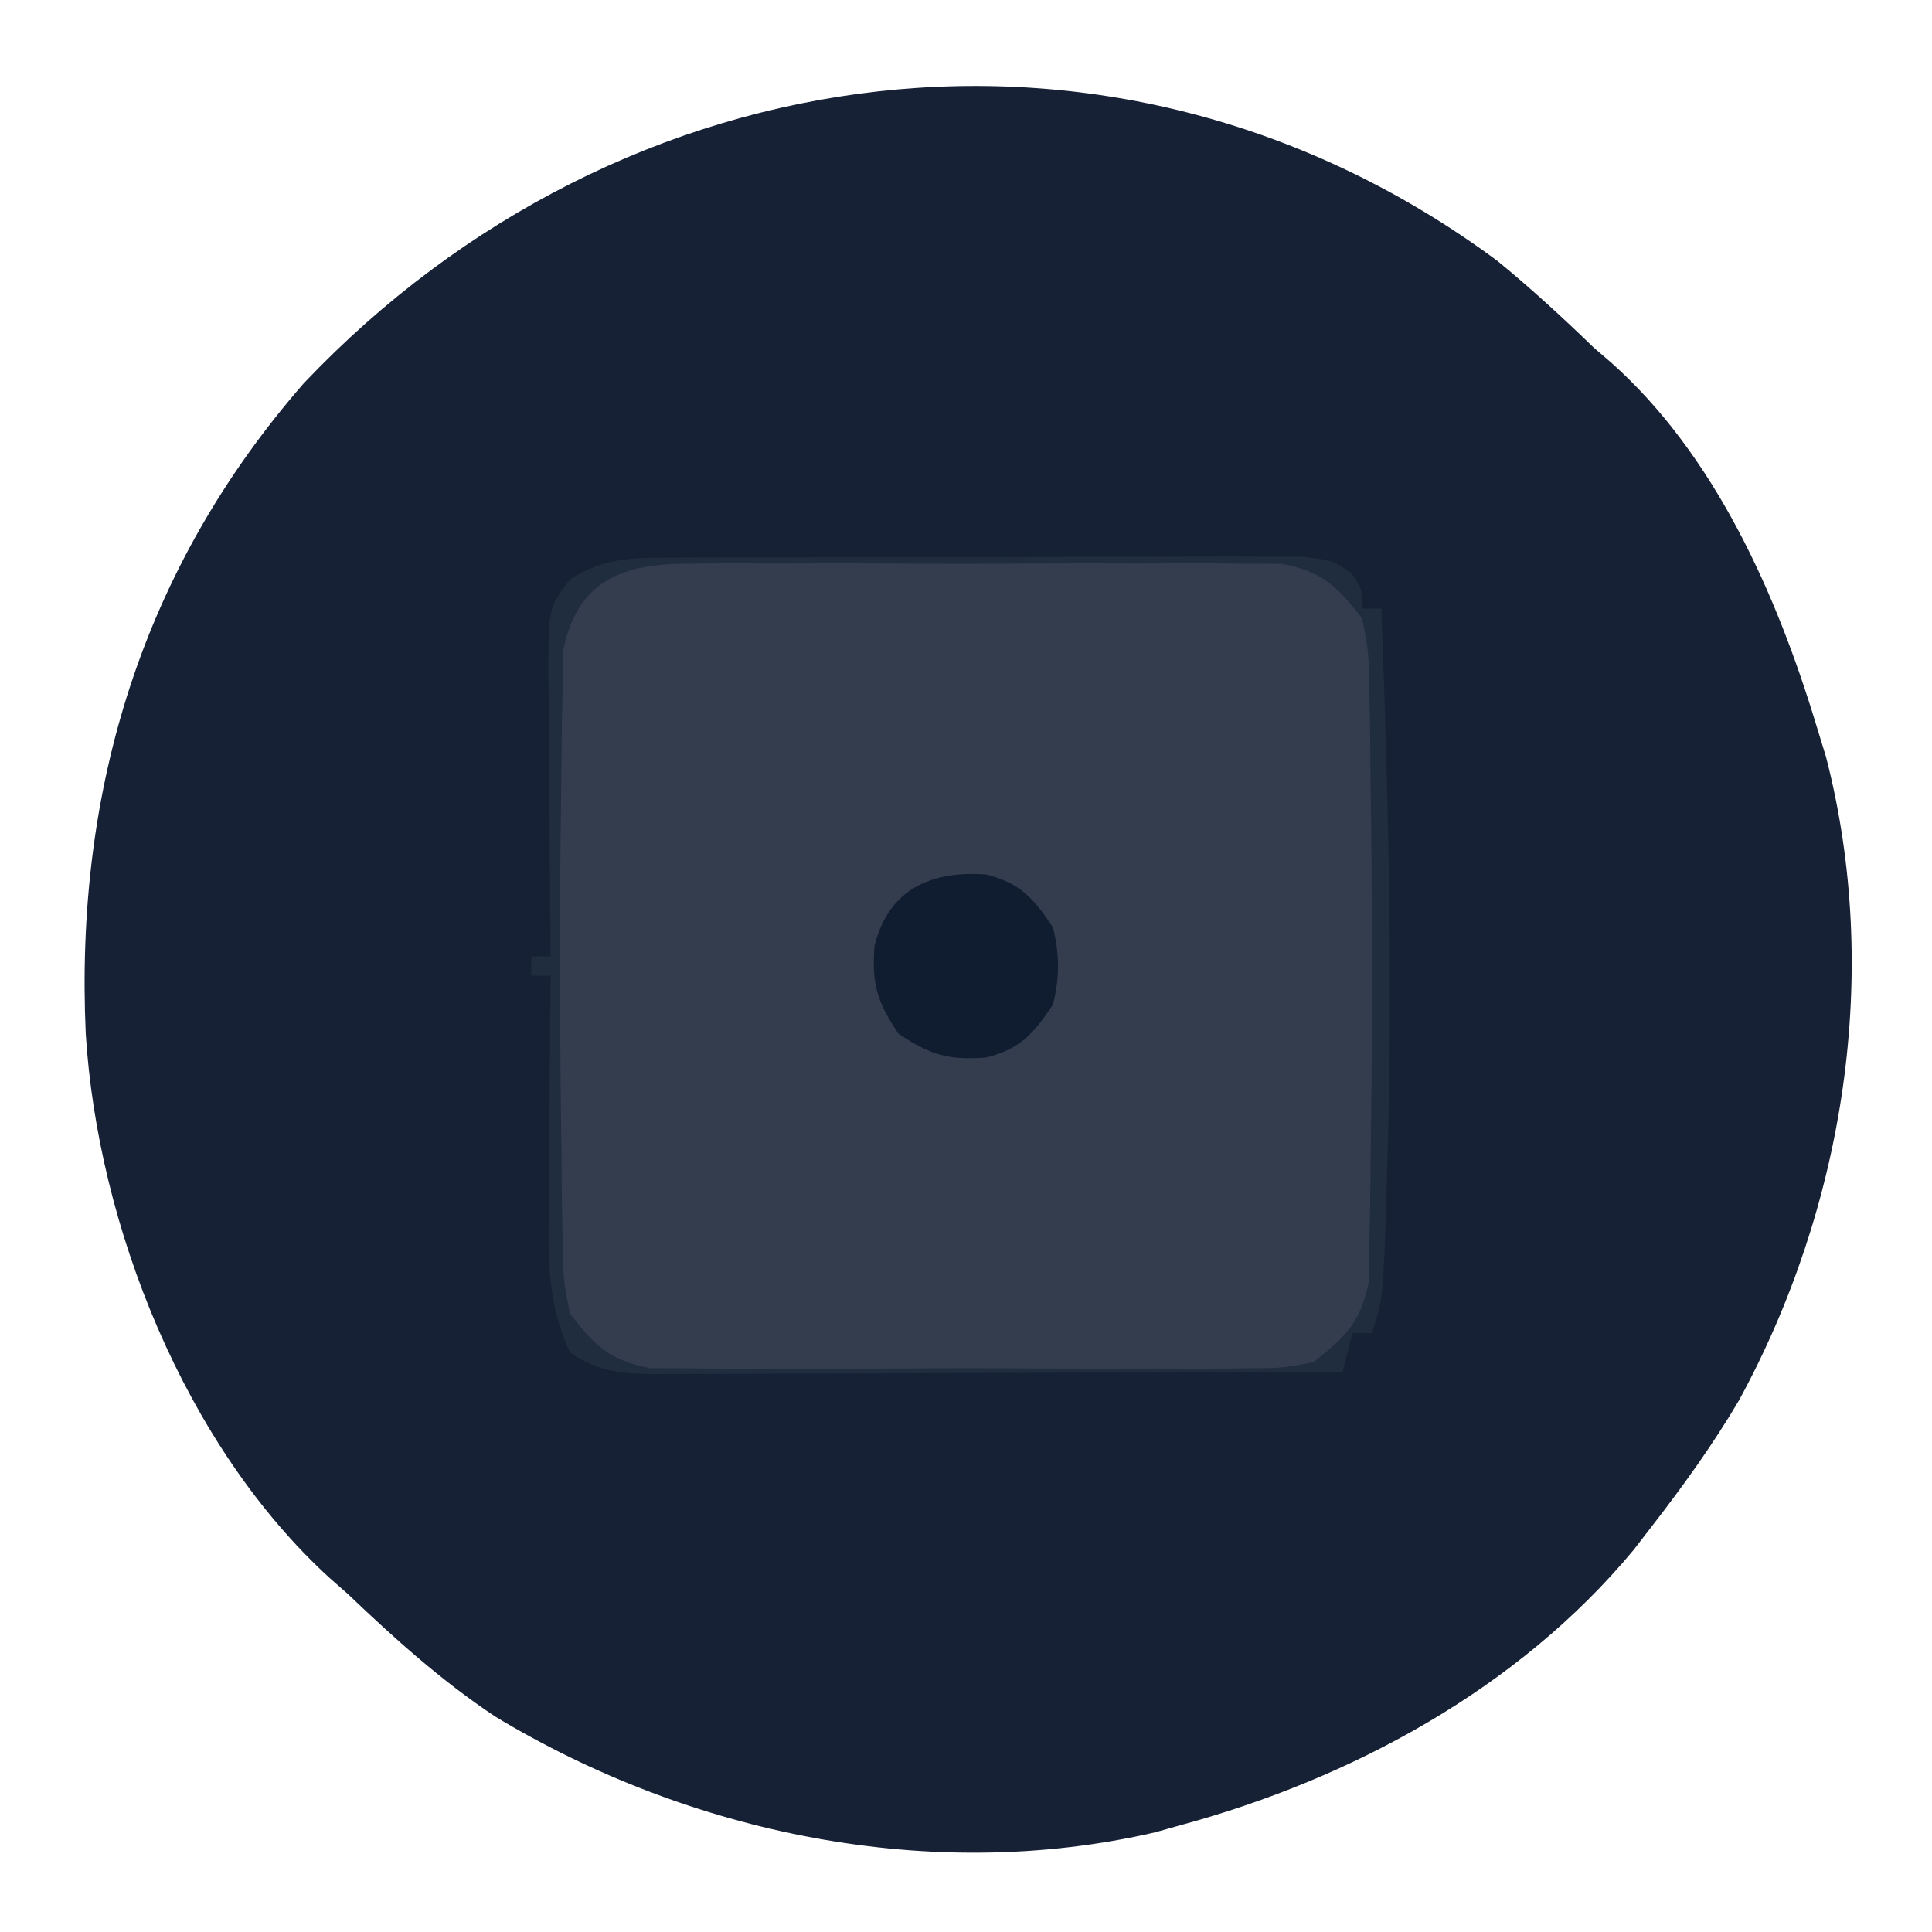 <?xml version="1.0" encoding="UTF-8"?>
<svg version="1.1" xmlns="http://www.w3.org/2000/svg" width="32" height="32" viewBox="0 0 200 200">
<path d="M0 0 C3.488 2.857 6.761 5.866 10 9 C10.599 9.514 11.199 10.029 11.816 10.559 C22.546 20.143 28.902 34.488 33 48 C33.339 49.103 33.678 50.207 34.027 51.344 C39.782 73.621 35.947 97.951 25 118 C22.303 122.567 19.248 126.805 16 131 C15.375 131.81 14.75 132.619 14.105 133.453 C2.173 147.823 -15.141 157.187 -33 162 C-34.193 162.336 -34.193 162.336 -35.41 162.68 C-58.618 168.05 -83.622 162.849 -103.75 150.688 C-109.324 146.974 -114.166 142.617 -119 138 C-119.615 137.46 -120.23 136.92 -120.863 136.363 C-135.878 122.66 -144.889 99.887 -146.125 79.98 C-147.254 54.765 -140.277 31.853 -123.562 12.688 C-90.659 -22.035 -39.116 -28.966 0 0 Z " fill="#162135" transform="translate(155,27)"/>
<path d="M0 0 C1.091 -0.008 1.091 -0.008 2.204 -0.015 C4.603 -0.029 7.001 -0.028 9.4 -0.026 C11.069 -0.03 12.737 -0.034 14.406 -0.039 C17.9 -0.047 21.395 -0.046 24.889 -0.041 C29.371 -0.035 33.852 -0.052 38.333 -0.075 C41.778 -0.09 45.222 -0.091 48.666 -0.088 C50.319 -0.088 51.972 -0.094 53.624 -0.104 C55.932 -0.116 58.239 -0.109 60.547 -0.098 C61.861 -0.098 63.174 -0.099 64.528 -0.1 C67.709 0.275 67.709 0.275 69.656 1.673 C70.709 3.275 70.709 3.275 70.709 5.275 C71.369 5.275 72.029 5.275 72.709 5.275 C73.405 24.348 73.924 43.379 73.334 62.462 C73.312 63.195 73.291 63.928 73.269 64.684 C72.904 76.688 72.904 76.688 71.709 80.275 C71.049 80.275 70.389 80.275 69.709 80.275 C69.214 82.255 69.214 82.255 68.709 84.275 C58.869 84.321 49.029 84.357 39.188 84.378 C34.619 84.389 30.05 84.403 25.481 84.426 C21.072 84.447 16.663 84.459 12.254 84.464 C10.572 84.468 8.889 84.475 7.207 84.486 C4.851 84.501 2.495 84.503 0.139 84.502 C-0.905 84.512 -0.905 84.512 -1.971 84.523 C-5.553 84.508 -8.323 84.392 -11.291 82.275 C-13.418 77.743 -13.56 73.388 -13.487 68.47 C-13.484 67.746 -13.481 67.022 -13.478 66.276 C-13.467 63.984 -13.442 61.692 -13.416 59.4 C-13.406 57.837 -13.397 56.275 -13.389 54.712 C-13.367 50.9 -13.332 47.087 -13.291 43.275 C-13.951 43.275 -14.611 43.275 -15.291 43.275 C-15.291 42.615 -15.291 41.955 -15.291 41.275 C-14.631 41.275 -13.971 41.275 -13.291 41.275 C-13.302 40.235 -13.312 39.196 -13.323 38.125 C-13.359 34.264 -13.382 30.402 -13.401 26.541 C-13.411 24.87 -13.425 23.2 -13.442 21.53 C-13.466 19.127 -13.478 16.725 -13.487 14.322 C-13.497 13.577 -13.507 12.832 -13.518 12.064 C-13.519 5.194 -13.519 5.194 -11.291 2.275 C-7.655 -0.156 -4.288 0.015 0 0 Z " fill="#1F2D3E" transform="translate(70.291,57.725)"/>
<path d="M0 0 C1.65 0 3.3 0 5 0 C5 1.32 5 2.64 5 4 C6.98 4 8.96 4 11 4 C11 2.68 11 1.36 11 0 C12.65 0 14.3 0 16 0 C16 1.65 16 3.3 16 5 C17.423 4.938 17.423 4.938 18.875 4.875 C22 5 22 5 24 7 C24.46 11.295 24.324 15.621 24.312 19.938 C24.329 21.143 24.345 22.349 24.361 23.592 C24.362 24.746 24.363 25.901 24.363 27.09 C24.366 28.151 24.369 29.211 24.372 30.304 C24 33 24 33 22.645 34.858 C20.386 36.426 18.684 36.218 16 36 C16 37.32 16 38.64 16 40 C14.35 40 12.7 40 11 40 C11 38.68 11 37.36 11 36 C9.02 36 7.04 36 5 36 C5 37.32 5 38.64 5 40 C3.35 40 1.7 40 0 40 C0 38.68 0 37.36 0 36 C-1.176 36.062 -1.176 36.062 -2.375 36.125 C-5 36 -5 36 -7 34 C-7.243 31.219 -7.243 31.219 -7.23 27.715 C-7.229 26.463 -7.227 25.21 -7.225 23.92 C-7.212 22.606 -7.2 21.292 -7.188 19.938 C-7.187 18.619 -7.186 17.301 -7.186 15.943 C-7.14 6.14 -7.14 6.14 -6 5 C-4 4.959 -2 4.957 0 5 C0 3.35 0 1.7 0 0 Z " fill="#3071E5" transform="translate(92,80)"/>
<path d="M0 0 C0.695 -0.009 1.39 -0.018 2.106 -0.027 C4.393 -0.048 6.678 -0.034 8.965 -0.017 C10.56 -0.02 12.155 -0.025 13.75 -0.032 C17.089 -0.039 20.428 -0.028 23.767 -0.005 C28.041 0.024 32.314 0.007 36.588 -0.023 C39.881 -0.041 43.173 -0.035 46.466 -0.022 C48.041 -0.019 49.617 -0.023 51.192 -0.035 C53.397 -0.047 55.6 -0.028 57.805 0 C59.684 0.006 59.684 0.006 61.601 0.012 C65.804 0.82 67.29 2.32 69.902 5.647 C70.578 9.056 70.578 9.056 70.645 12.999 C70.663 13.718 70.681 14.438 70.699 15.18 C70.751 17.544 70.766 19.907 70.777 22.272 C70.8 23.917 70.824 25.562 70.848 27.208 C70.912 32.354 70.91 37.5 70.902 42.647 C70.905 44.342 70.908 46.037 70.91 47.732 C70.91 51.772 70.875 55.81 70.811 59.849 C70.789 61.373 70.773 62.898 70.766 64.422 C70.75 66.55 70.702 68.675 70.645 70.803 C70.622 72.008 70.6 73.212 70.578 74.454 C69.691 78.645 68.215 79.974 64.902 82.647 C61.601 83.282 61.601 83.282 57.805 83.294 C57.11 83.303 56.415 83.311 55.699 83.32 C53.412 83.342 51.127 83.328 48.84 83.311 C47.245 83.314 45.65 83.319 44.054 83.326 C40.715 83.333 37.377 83.322 34.038 83.299 C29.764 83.27 25.491 83.287 21.217 83.317 C17.924 83.335 14.632 83.329 11.339 83.316 C9.764 83.313 8.188 83.317 6.612 83.328 C4.407 83.341 2.205 83.322 0 83.294 C-1.879 83.288 -1.879 83.288 -3.797 83.282 C-7.999 82.474 -9.485 80.974 -12.098 77.647 C-12.773 74.238 -12.773 74.238 -12.84 70.295 C-12.858 69.575 -12.876 68.856 -12.895 68.114 C-12.946 65.75 -12.961 63.387 -12.973 61.022 C-12.995 59.377 -13.019 57.732 -13.043 56.086 C-13.107 50.94 -13.105 45.794 -13.098 40.647 C-13.1 38.952 -13.103 37.257 -13.105 35.562 C-13.105 31.522 -13.07 27.484 -13.006 23.445 C-12.984 21.921 -12.969 20.396 -12.961 18.872 C-12.945 16.744 -12.897 14.618 -12.84 12.491 C-12.818 11.286 -12.796 10.081 -12.773 8.84 C-11.277 1.768 -6.71 0.021 0 0 Z " fill="#333D4E" transform="translate(71.098,58.353)"/>
<path d="M0 0 C3.552 0.874 4.948 2.493 6.938 5.477 C7.636 8.316 7.636 10.637 6.938 13.477 C4.948 16.46 3.552 18.079 0 18.953 C-3.923 19.235 -5.734 18.696 -9.062 16.477 C-11.282 13.148 -11.821 11.337 -11.539 7.414 C-10.075 1.463 -5.591 -0.402 0 0 Z " fill="#101C30" transform="translate(102.062,90.523)"/>
</svg>
